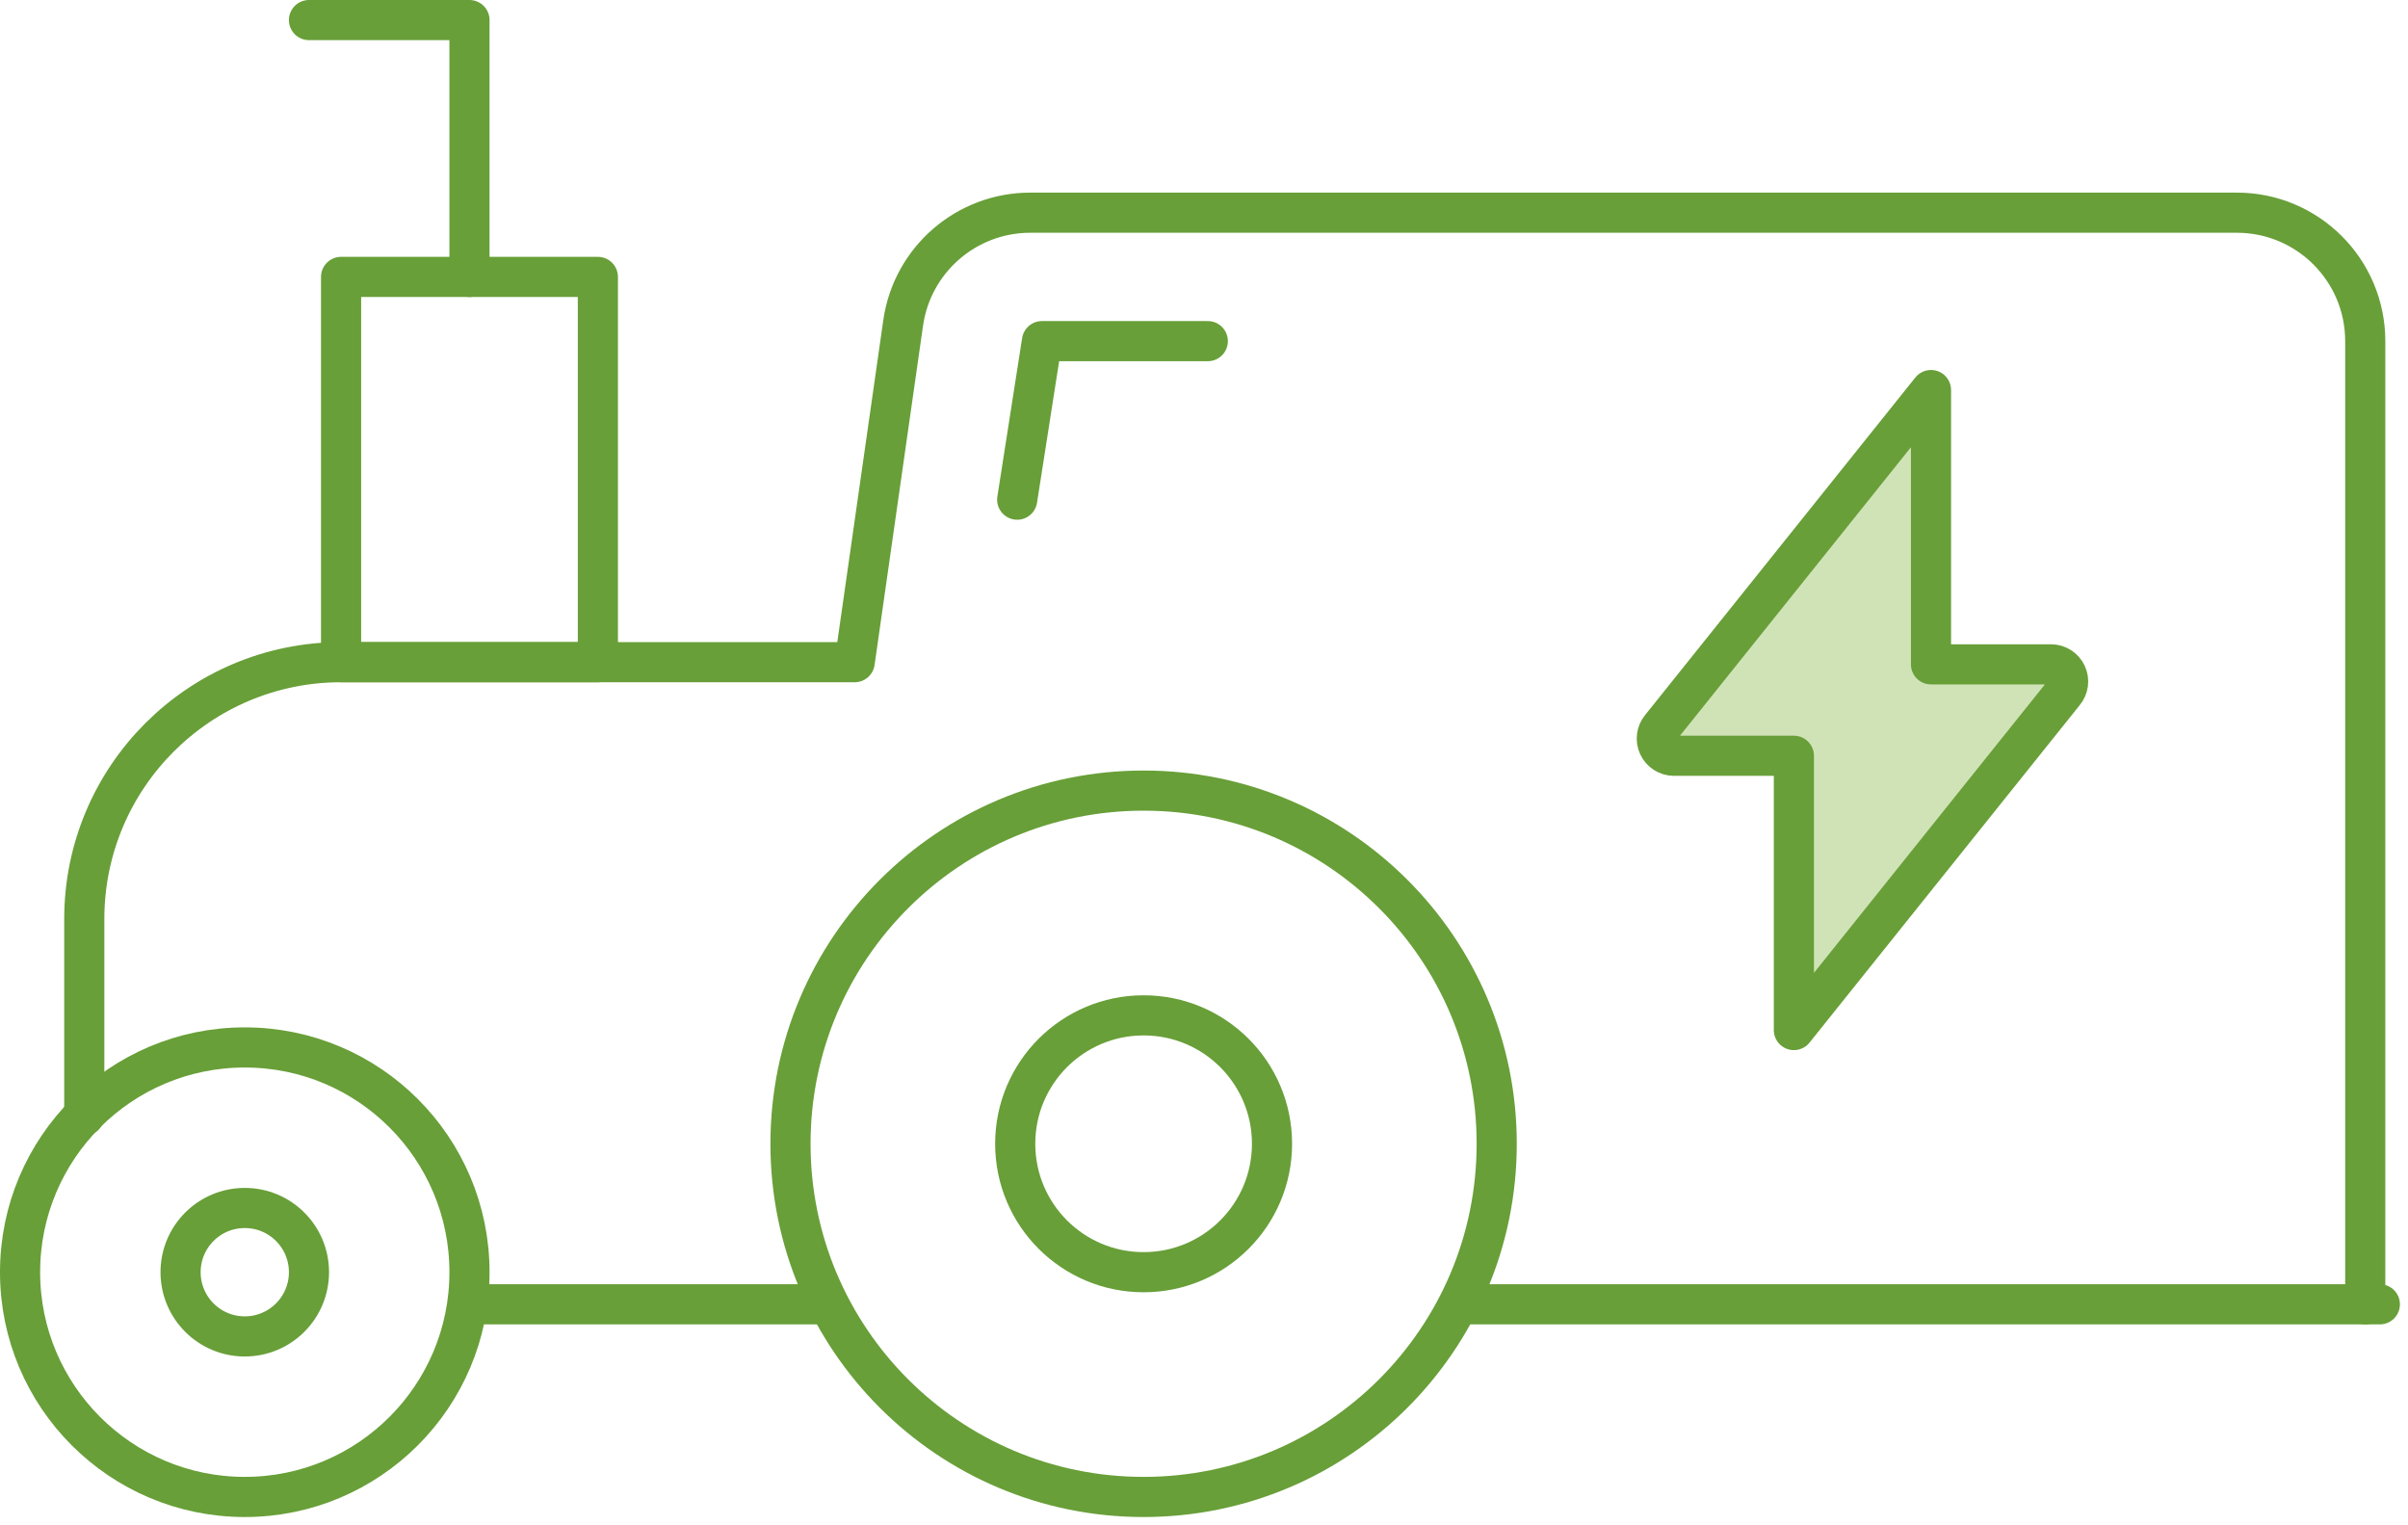 <?xml version="1.0" encoding="UTF-8"?><svg version="1.1" width="90px" height="57px" viewBox="0 0 90.0 57.0" xmlns="http://www.w3.org/2000/svg" xmlns:xlink="http://www.w3.org/1999/xlink"><defs><clipPath id="i0"><path d="M746,0 L746,1586 L0,1586 L0,0 L746,0 Z"></path></clipPath><clipPath id="i1"><path d="M89.698,0 L89.698,56.69 L0,56.69 L0,0 L89.698,0 Z"></path></clipPath><clipPath id="i2"><path d="M10.249,0 L10.249,10.25 L14.733,10.25 C14.983,10.25 15.21,10.395 15.315,10.621 C15.42,10.848 15.384,11.115 15.222,11.306 L5.124,23.916 L5.124,13.667 L0.64,13.667 C0.39,13.665 0.164,13.52 0.06,13.294 C-0.045,13.068 -0.009,12.801 0.151,12.611 L10.249,0 Z"></path></clipPath></defs><g transform="translate(-564.0 -398.0)"><g clip-path="url(#i0)"><g transform="translate(564.0 398.0)"><g transform="translate(3.15 7.948)"><path d="M0,33.744 L0,26.395 C0,21.095 4.298,16.797 9.598,16.797 L28.795,16.797 L30.606,4.12 C30.944,1.755 32.969,0 35.356,0 L80.453,0 C83.103,0 85.252,2.149 85.252,4.799 L85.252,40.793" stroke="#689F38" stroke-width="1.5" fill="none" stroke-linecap="round" stroke-linejoin="round"></path></g><g transform="translate(17.547 48.241)"><path d="M13.198,0.5 L0,0.5" stroke="#689F38" stroke-width="1.5" fill="none" stroke-linecap="round" stroke-linejoin="round"></path></g><g transform="translate(54.696 48.241)"><path d="M34.252,0.5 L0,0.5" stroke="#689F38" stroke-width="1.5" fill="none" stroke-linecap="round" stroke-linejoin="round"></path></g><g transform="translate(0.75 39.142)"><path d="M16.797,8.399 C16.797,13.036 13.038,16.798 8.398,16.798 C3.761,16.798 0,13.036 0,8.399 C0,3.759 3.761,0 8.398,0 C13.038,0 16.797,3.759 16.797,8.399 Z" stroke="#689F38" stroke-width="1.5" fill="none" stroke-linecap="round" stroke-linejoin="round"></path></g><g transform="translate(29.545 29.544)"><path d="M26.395,13.198 C26.395,20.486 20.485,26.396 13.197,26.396 C5.91,26.396 0,20.486 0,13.198 C0,5.908 5.91,0 13.197,0 C20.485,0 26.395,5.908 26.395,13.198 Z" stroke="#689F38" stroke-width="1.5" fill="none" stroke-linecap="round" stroke-linejoin="round"></path></g><g transform=""><g clip-path="url(#i1)"><g transform="translate(12.748 10.348)"><polygon points="0,14.397 9.598,14.397 9.598,0 0,0 0,14.397 0,14.397" stroke="#689F38" stroke-width="1.5" fill="none" stroke-linecap="round" stroke-linejoin="round"></polygon></g></g></g><g transform=""><g clip-path="url(#i1)"><g transform="translate(11.548 0.75)"><path d="M0,0 L5.999,0 L5.999,9.598" stroke="#689F38" stroke-width="1.5" fill="none" stroke-linecap="round" stroke-linejoin="round"></path></g></g></g><g transform=""><g clip-path="url(#i1)"><g transform="translate(38.018 12.748)"><path d="M7.124,0 L0.926,0 L0,5.924" stroke="#689F38" stroke-width="1.5" fill="none" stroke-linecap="round" stroke-linejoin="round"></path></g></g></g><g transform=""><g clip-path="url(#i1)"><g transform="translate(6.749 45.141)"><path d="M4.799,2.4 C4.799,3.724 3.726,4.8 2.399,4.8 C1.073,4.8 0,3.724 0,2.4 C0,1.074 1.073,0 2.399,0 C3.726,0 4.799,1.074 4.799,2.4 Z" stroke="#689F38" stroke-width="1.5" fill="none" stroke-linecap="round" stroke-linejoin="round"></path></g></g></g><g transform=""><g clip-path="url(#i1)"><g transform="translate(37.944 37.943)"><path d="M9.598,4.799 C9.598,7.449 7.452,9.598 4.799,9.598 C2.146,9.598 0,7.449 0,4.799 C0,2.149 2.146,0 4.799,0 C7.452,0 9.598,2.149 9.598,4.799 Z" stroke="#689F38" stroke-width="1.5" fill="none" stroke-linecap="round" stroke-linejoin="round"></path></g></g></g><g transform=""><g clip-path="url(#i1)"><g transform="translate(61.923 14.576)"><g clip-path="url(#i2)"><polygon points="1.19348975e-15,0 15.374,0 15.374,23.916 1.19348975e-15,23.916 1.19348975e-15,0" stroke="none" fill="#D0E3B7"></polygon></g></g></g></g><g transform=""><g clip-path="url(#i1)"><g transform="translate(61.923 14.576)"><path d="M10.249,0 L0.151,12.611 C-0.009,12.801 -0.045,13.068 0.06,13.294 C0.164,13.52 0.39,13.665 0.64,13.667 L5.124,13.667 L5.124,23.916 L15.222,11.306 C15.384,11.115 15.42,10.848 15.315,10.621 C15.21,10.395 14.983,10.25 14.733,10.25 L10.249,10.25 L10.249,0 Z" stroke="#689F38" stroke-width="1.5" fill="none" stroke-linecap="round" stroke-linejoin="round"></path></g></g></g></g></g></g></svg>